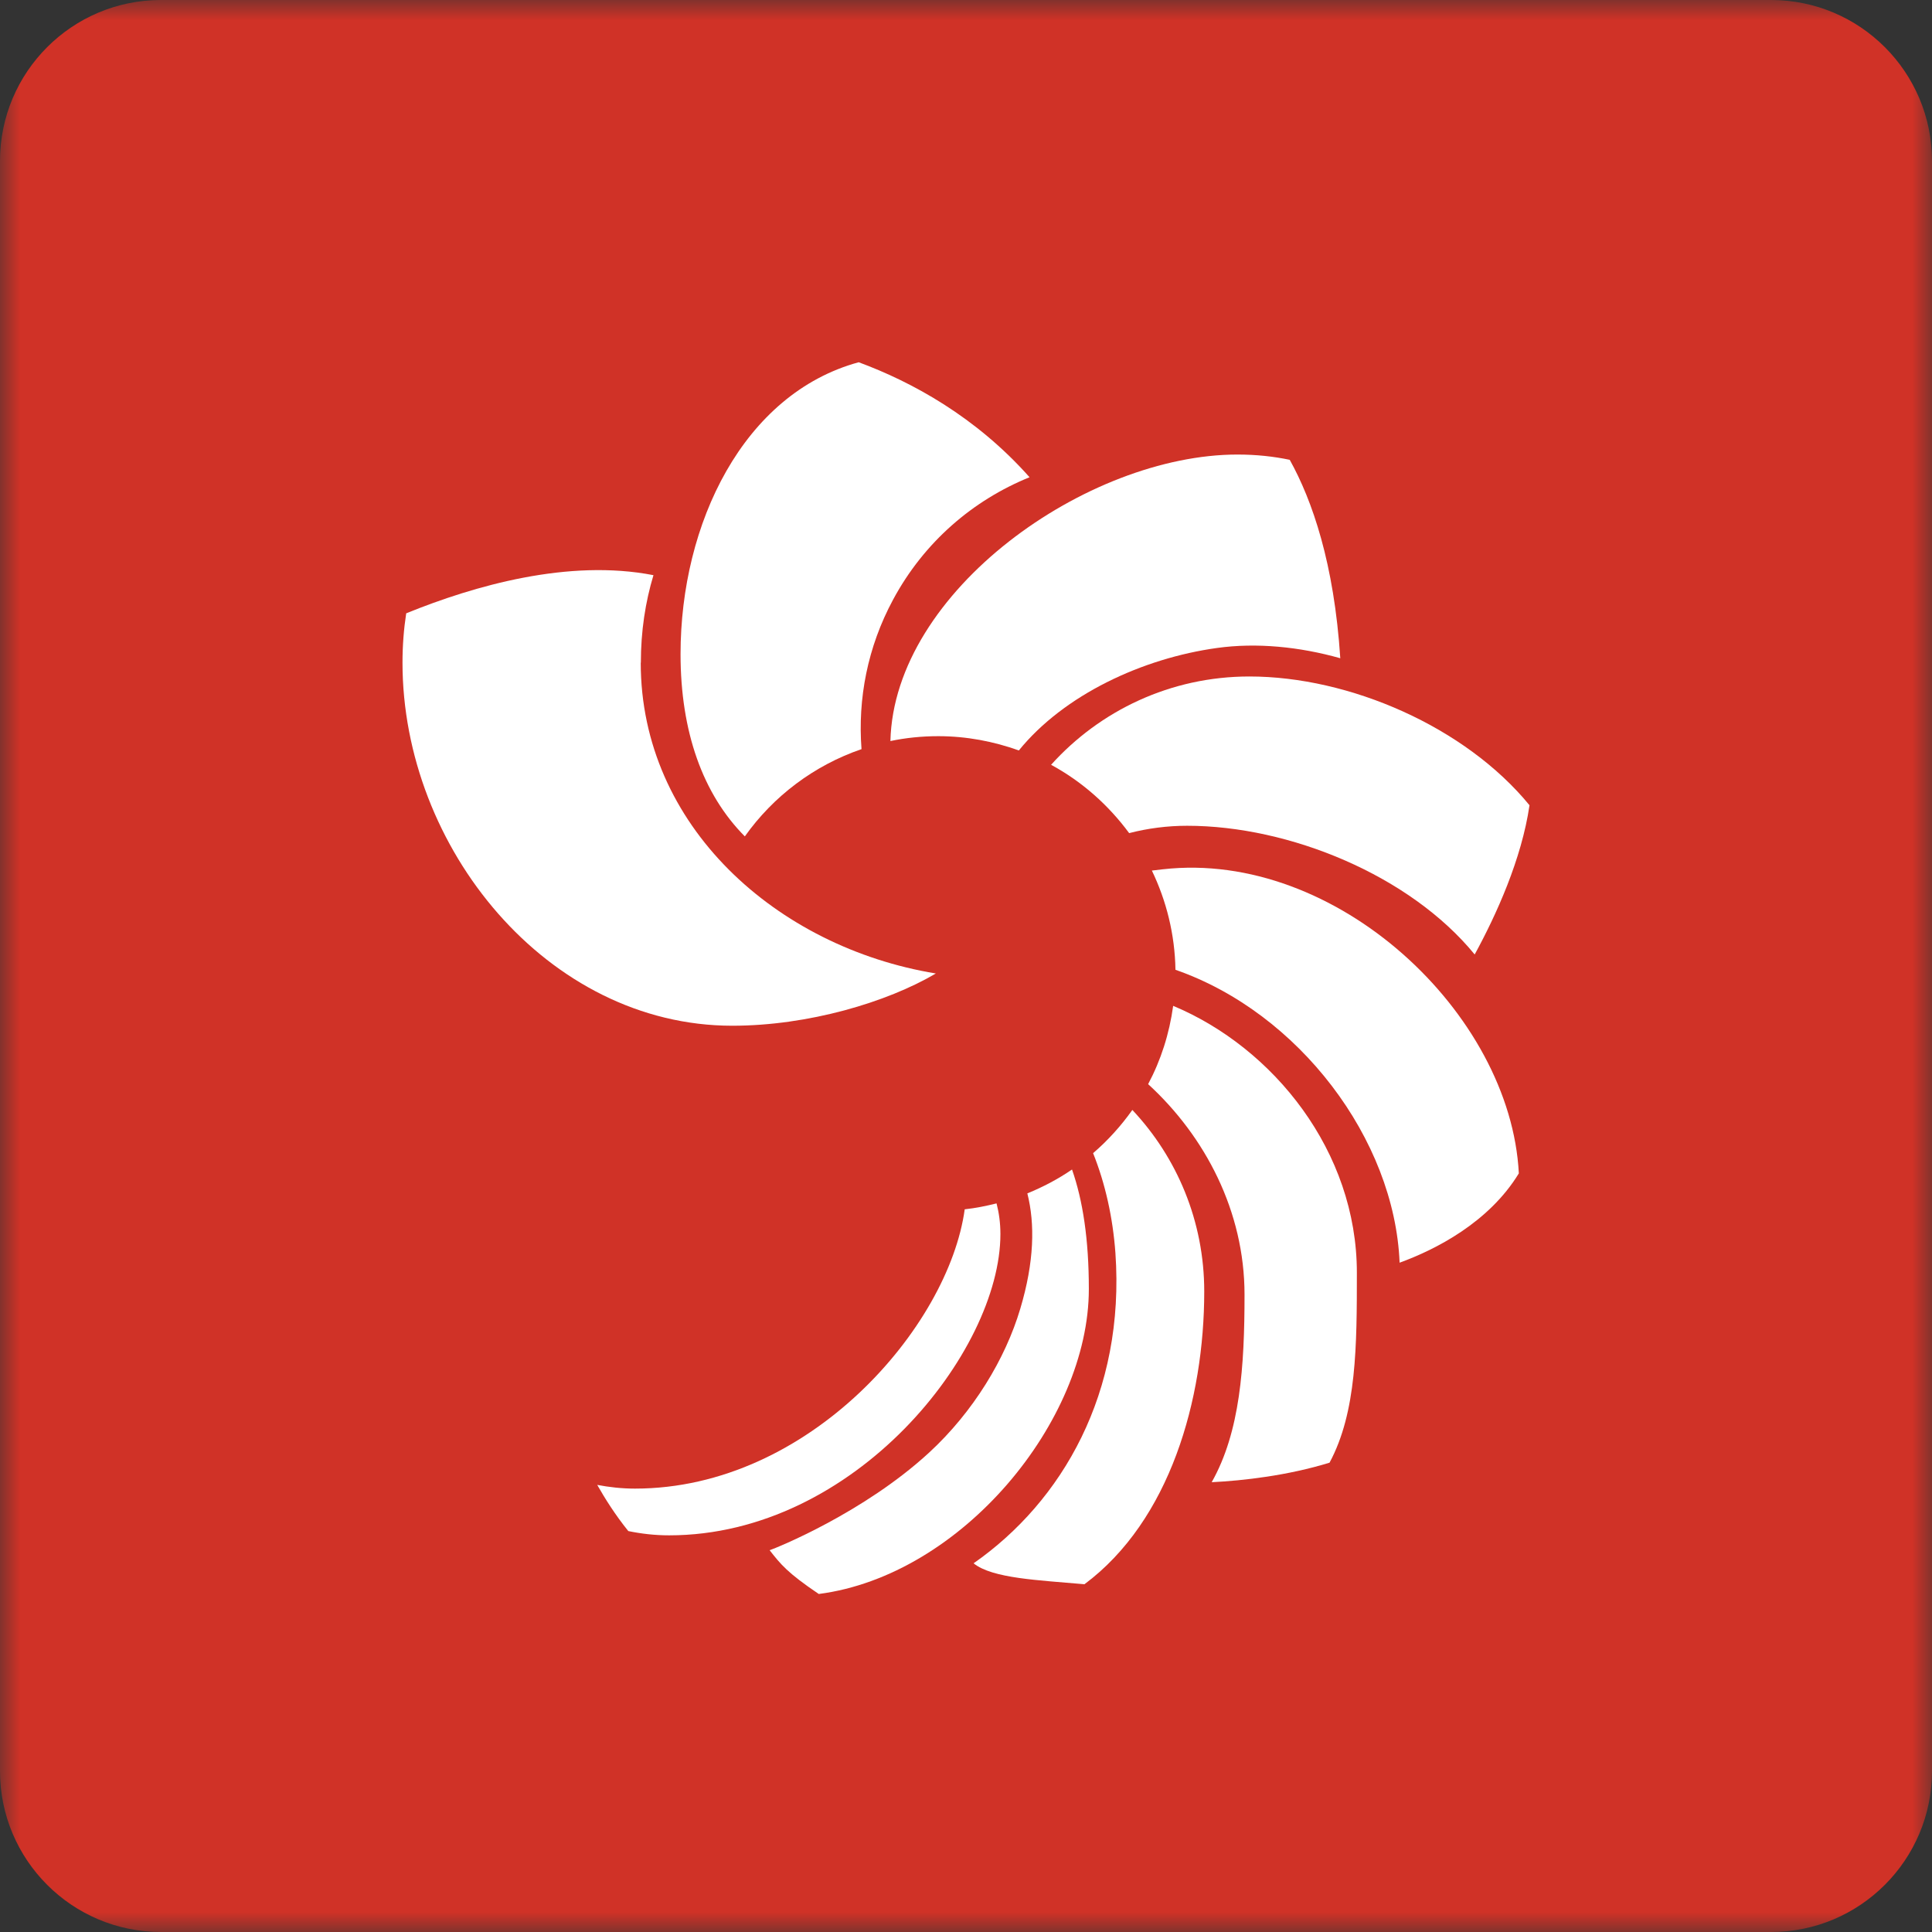 <svg width="48" height="48" viewBox="0 0 48 48" fill="none" xmlns="http://www.w3.org/2000/svg">
<rect x="0" y="0" width="48" height="48" fill="#333333" stroke="none"/>
<g clip-path="url(#clip0_93_1041)">
<mask id="mask0_93_1041" style="mask-type:luminance" maskUnits="userSpaceOnUse" x="0" y="0" width="48" height="48">
<path d="M48 0H0V48H48V0Z" fill="white"/>
</mask>
<g mask="url(#mask0_93_1041)">
<path d="M44 0H4C1.791 0 0 1.791 0 4V44C0 46.209 1.791 48 4 48H44C46.209 48 48 46.209 48 44V4C48 1.791 46.209 0 44 0Z" fill="#D03227"/>
<path d="M15.922 16.465C15.922 15.681 16.034 14.957 16.235 14.29C14.13 13.879 11.786 14.549 10.092 15.238C10.032 15.63 10 16.038 10 16.465C10 21.058 13.601 25.484 18.193 25.484C20.081 25.484 22.039 24.901 23.251 24.186C19.299 23.536 15.919 20.519 15.919 16.465H15.922Z" fill="white"/>
<path d="M21.404 18.612C21.309 17.365 21.551 16.08 22.189 14.897C22.961 13.461 24.179 12.425 25.579 11.857C24.246 10.355 22.661 9.491 21.334 9C18.47 9.781 16.908 13.005 16.908 16.252C16.908 18.175 17.459 19.728 18.505 20.78C19.213 19.782 20.224 19.017 21.404 18.612Z" fill="white"/>
<path d="M25.311 18.647C26.44 17.256 28.391 16.354 30.235 16.099C31.214 15.962 32.285 16.067 33.299 16.354C33.146 13.997 32.604 12.434 32.043 11.424C31.647 11.341 31.217 11.293 30.745 11.293C27.01 11.293 22.211 14.683 22.122 18.411C22.504 18.331 22.903 18.29 23.311 18.29C24.013 18.29 24.686 18.42 25.311 18.644V18.647Z" fill="white"/>
<path d="M28.056 20.698C28.519 20.579 29 20.516 29.495 20.516C32.03 20.516 35.028 21.744 36.638 23.714C37.174 22.732 37.805 21.345 38 20.006C36.405 18.057 33.529 16.807 31.041 16.807C29.083 16.807 27.326 17.655 26.114 19.001C26.88 19.416 27.54 20.002 28.053 20.698H28.056Z" fill="white"/>
<path d="M28.892 21.597C28.796 21.607 28.707 21.619 28.618 21.629C28.978 22.378 29.189 23.211 29.204 24.094C32.266 25.159 34.648 28.3 34.773 31.371C35.659 31.049 36.989 30.376 37.735 29.152C37.531 25.175 33.197 21.112 28.895 21.597H28.892Z" fill="white"/>
<path d="M30.92 32.165C30.92 33.948 30.812 35.574 30.104 36.825C30.895 36.786 31.995 36.659 33.032 36.34C33.708 35.083 33.711 33.431 33.711 31.62C33.711 28.606 31.641 26.033 29.147 24.99C29.052 25.685 28.841 26.342 28.525 26.935C29.945 28.236 30.92 30.099 30.92 32.165Z" fill="white"/>
<path d="M27.157 28.648C27.463 29.413 27.648 30.252 27.712 31.126C27.957 34.599 26.392 37.303 24.188 38.84C24.657 39.219 25.811 39.258 26.943 39.36C29.067 37.778 29.919 34.771 29.919 32.086C29.919 30.338 29.239 28.753 28.133 27.576C27.852 27.972 27.527 28.332 27.16 28.648H27.157Z" fill="white"/>
<path d="M25.349 32.513C24.979 33.76 24.182 35.077 23.085 36.088C21.458 37.587 19.283 38.461 19.121 38.515C19.395 38.862 19.554 39.07 20.342 39.602C23.888 39.143 27.052 35.313 27.052 32.025C27.052 30.791 26.902 29.821 26.634 29.056C26.29 29.292 25.916 29.49 25.524 29.649C25.716 30.408 25.697 31.349 25.349 32.513Z" fill="white"/>
<path d="M15.775 36.984C15.45 36.984 15.138 36.949 14.838 36.892C15.032 37.233 15.281 37.631 15.61 38.039C15.935 38.106 16.273 38.145 16.624 38.145C21.241 38.145 24.855 33.581 24.855 30.66C24.855 30.386 24.82 30.134 24.759 29.898C24.501 29.962 24.239 30.016 23.968 30.045C23.57 32.953 20.116 36.984 15.775 36.984Z" fill="white"/>
</g>
</g>
<defs>
<clipPath id="clip0_93_1041">
<rect width="48" height="48" fill="white"/>
</clipPath>
</defs>
</svg>
